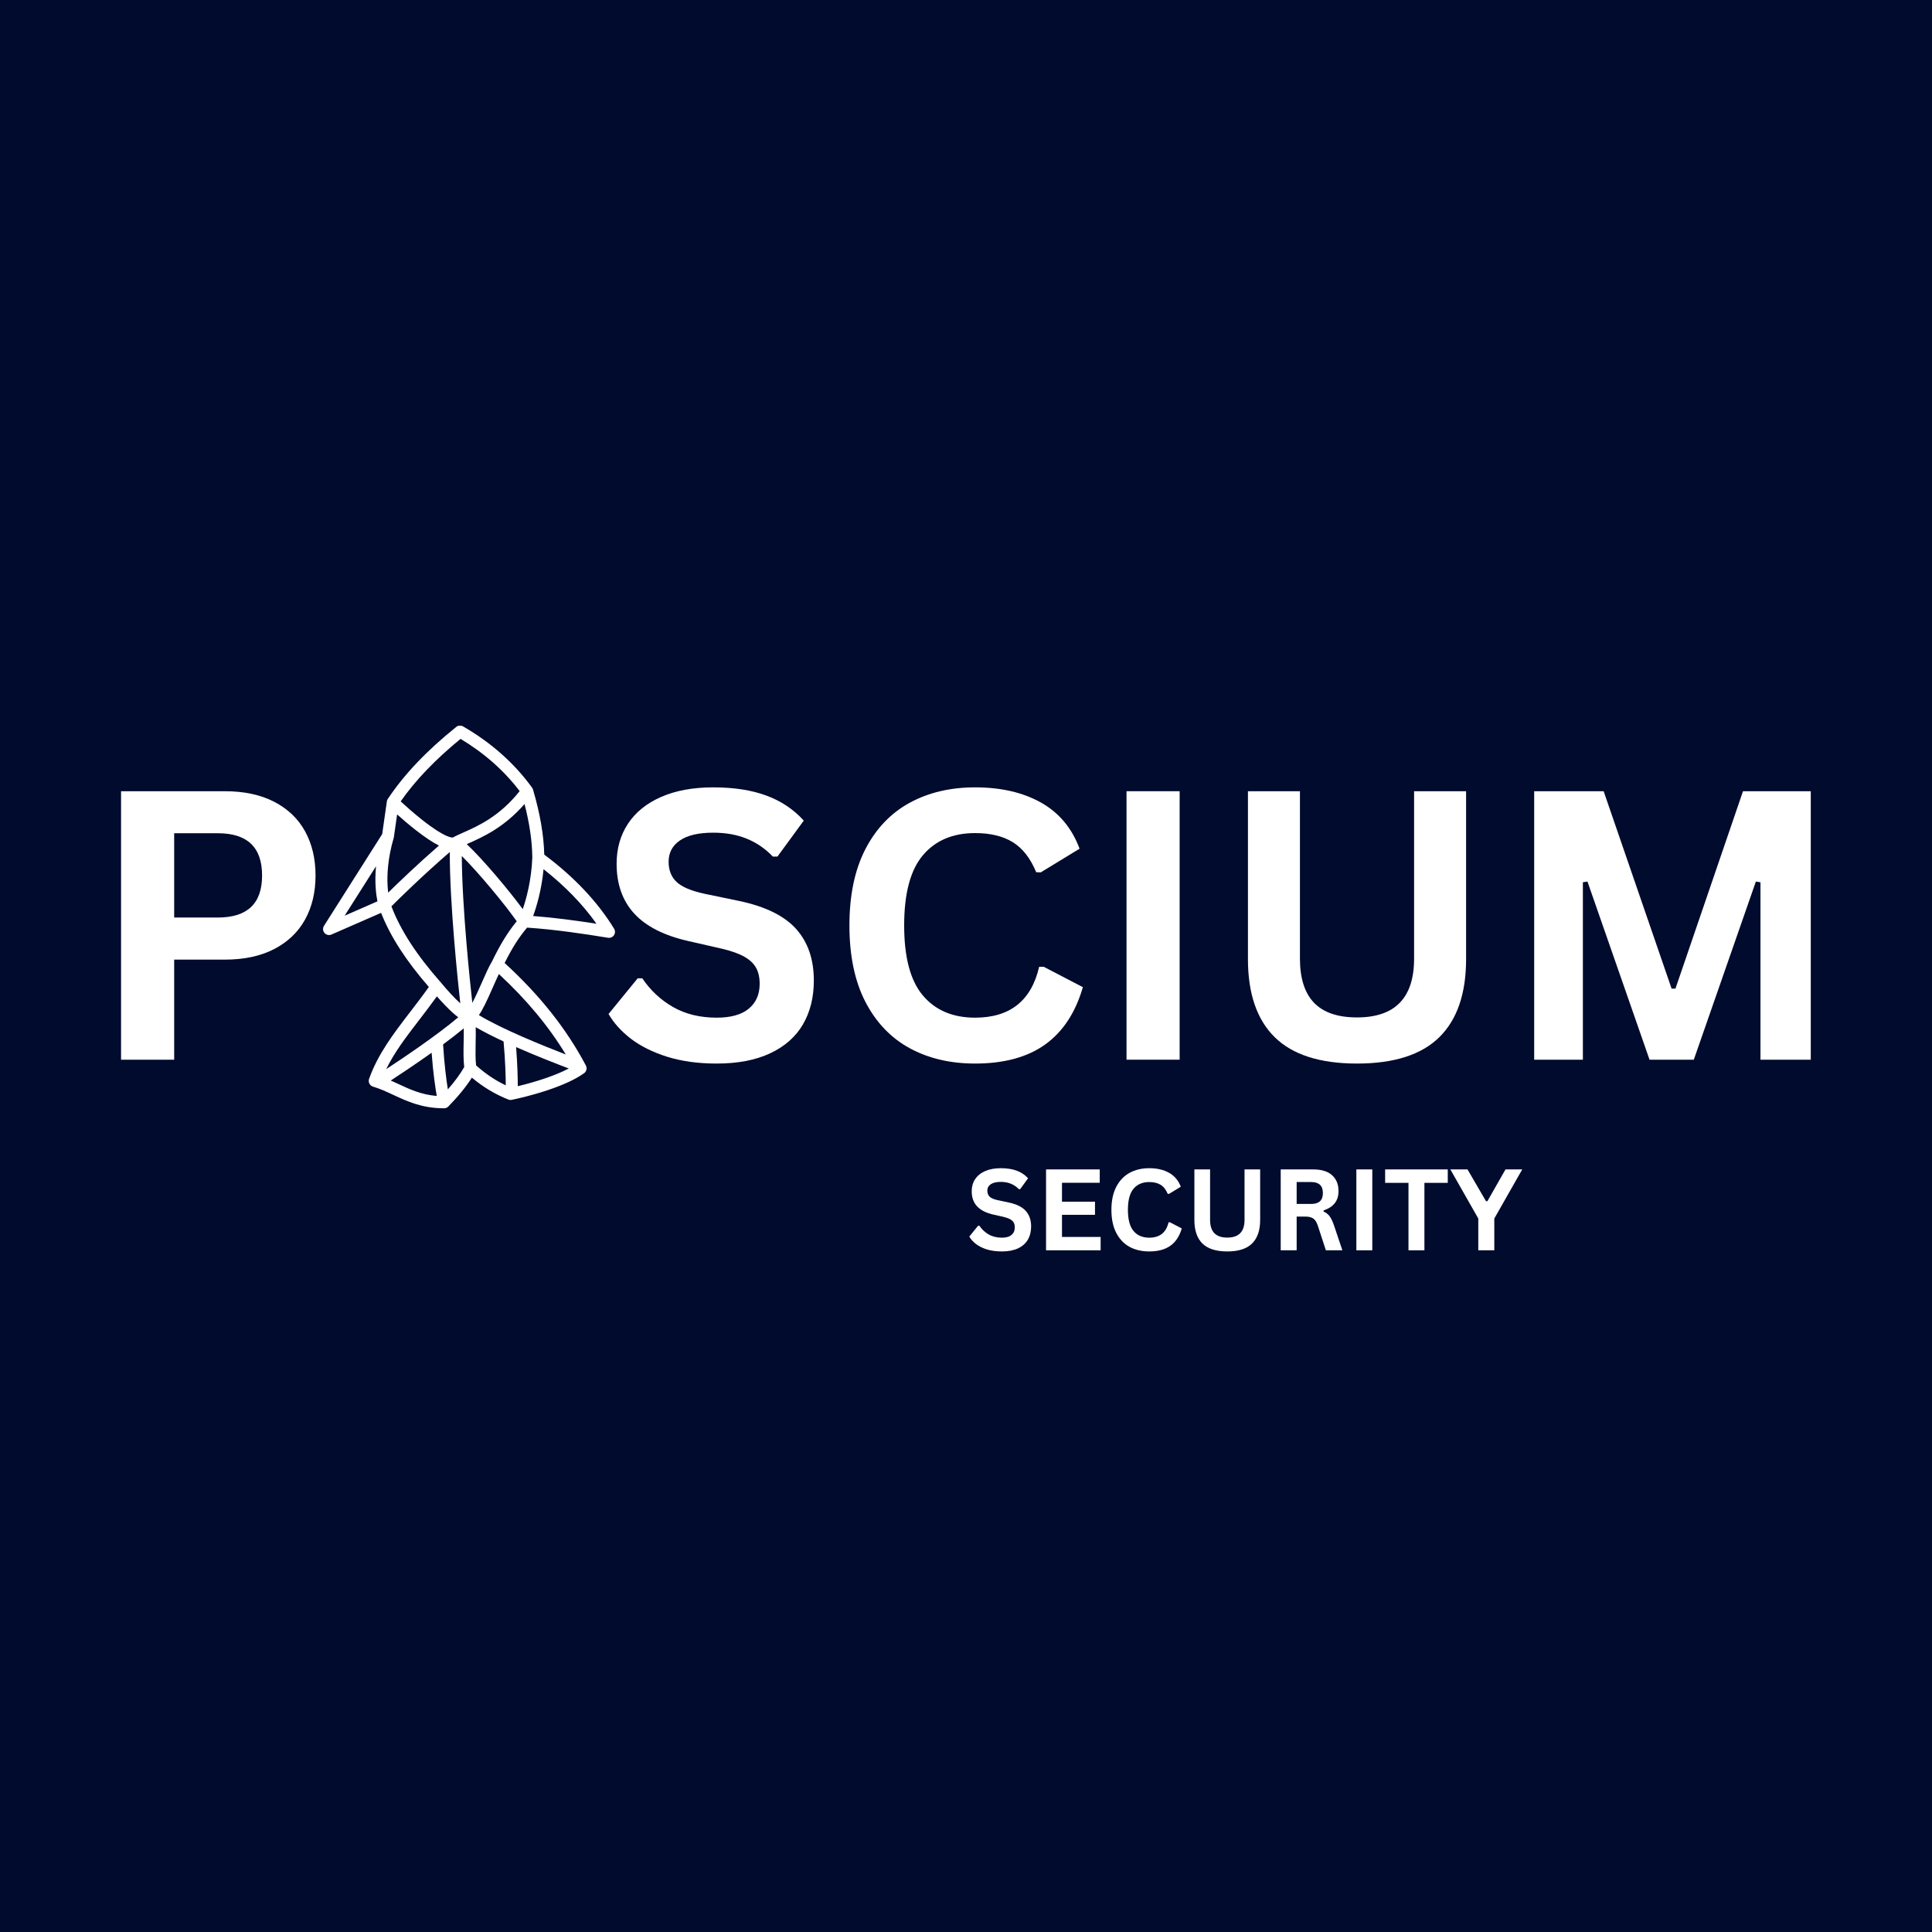 <svg xmlns="http://www.w3.org/2000/svg" xmlns:xlink="http://www.w3.org/1999/xlink" width="500" zoomAndPan="magnify" viewBox="0 0 375 375" height="500" preserveAspectRatio="xMidYMid meet"><defs><g></g><clipPath id="f9198561ea"><path d="M 62.586 140.867 L 119.586 140.867 L 119.586 215.117 L 62.586 215.117 Z M 62.586 140.867 " clip-rule="nonzero"></path></clipPath></defs><rect x="-37.5" width="450" fill="#ffffff" y="-37.5" height="450" fill-opacity="1"></rect><rect x="-37.5" width="450" fill="#000b2e" y="-37.5" height="450" fill-opacity="1"></rect><g fill="#ffffff" fill-opacity="1"><g transform="translate(16.73, 205.685)"><g><path d="M 26.906 -52.109 C 30.645 -52.109 33.836 -51.426 36.484 -50.062 C 39.129 -48.695 41.129 -46.785 42.484 -44.328 C 43.836 -41.867 44.516 -39.008 44.516 -35.75 C 44.516 -32.5 43.836 -29.648 42.484 -27.203 C 41.129 -24.754 39.129 -22.844 36.484 -21.469 C 33.836 -20.102 30.645 -19.422 26.906 -19.422 L 17.078 -19.422 L 17.078 0 L 6.766 0 L 6.766 -52.109 Z M 25.562 -27.594 C 31.281 -27.594 34.141 -30.312 34.141 -35.75 C 34.141 -41.219 31.281 -43.953 25.562 -43.953 L 17.078 -43.953 L 17.078 -27.594 Z M 25.562 -27.594 "></path></g></g></g><g fill="#ffffff" fill-opacity="1"><g transform="translate(64.355, 205.685)"><g></g></g></g><g fill="#ffffff" fill-opacity="1"><g transform="translate(81.571, 205.685)"><g></g></g></g><g fill="#ffffff" fill-opacity="1"><g transform="translate(98.786, 205.685)"><g></g></g></g><g fill="#ffffff" fill-opacity="1"><g transform="translate(116.012, 205.685)"><g><path d="M 23.094 0.75 C 19.488 0.75 16.273 0.305 13.453 -0.578 C 10.641 -1.473 8.289 -2.645 6.406 -4.094 C 4.531 -5.551 3.098 -7.145 2.109 -8.875 L 7.766 -15.797 L 8.656 -15.797 C 10.227 -13.461 12.219 -11.602 14.625 -10.219 C 17.039 -8.844 19.863 -8.156 23.094 -8.156 C 25.852 -8.156 27.93 -8.738 29.328 -9.906 C 30.734 -11.07 31.438 -12.676 31.438 -14.719 C 31.438 -15.957 31.207 -16.988 30.75 -17.812 C 30.301 -18.645 29.555 -19.359 28.516 -19.953 C 27.473 -20.555 26.062 -21.07 24.281 -21.5 L 17.578 -23.031 C 12.891 -24.094 9.398 -25.863 7.109 -28.344 C 4.816 -30.832 3.672 -34.062 3.672 -38.031 C 3.672 -40.977 4.406 -43.566 5.875 -45.797 C 7.352 -48.035 9.5 -49.77 12.312 -51 C 15.133 -52.238 18.504 -52.859 22.422 -52.859 C 26.43 -52.859 29.867 -52.328 32.734 -51.266 C 35.598 -50.211 38.02 -48.594 40 -46.406 L 34.891 -39.422 L 34 -39.422 C 32.531 -40.961 30.844 -42.117 28.938 -42.891 C 27.039 -43.672 24.867 -44.062 22.422 -44.062 C 19.586 -44.062 17.438 -43.562 15.969 -42.562 C 14.5 -41.562 13.766 -40.18 13.766 -38.422 C 13.766 -36.785 14.281 -35.477 15.312 -34.5 C 16.344 -33.531 18.129 -32.77 20.672 -32.219 L 27.516 -30.797 C 32.578 -29.723 36.25 -27.91 38.531 -25.359 C 40.812 -22.805 41.953 -19.473 41.953 -15.359 C 41.953 -12.109 41.25 -9.273 39.844 -6.859 C 38.445 -4.453 36.332 -2.582 33.5 -1.25 C 30.676 0.082 27.207 0.75 23.094 0.75 Z M 23.094 0.75 "></path></g></g></g><g fill="#ffffff" fill-opacity="1"><g transform="translate(160.779, 205.685)"><g><path d="M 28.484 0.75 C 23.68 0.75 19.445 -0.242 15.781 -2.234 C 12.125 -4.234 9.258 -7.234 7.188 -11.234 C 5.125 -15.242 4.094 -20.188 4.094 -26.062 C 4.094 -31.926 5.125 -36.859 7.188 -40.859 C 9.258 -44.867 12.125 -47.867 15.781 -49.859 C 19.445 -51.859 23.68 -52.859 28.484 -52.859 C 33.492 -52.859 37.75 -51.879 41.25 -49.922 C 44.758 -47.961 47.266 -44.973 48.766 -40.953 L 41.234 -36.359 L 40.344 -36.391 C 39.227 -39.098 37.711 -41.039 35.797 -42.219 C 33.891 -43.395 31.453 -43.984 28.484 -43.984 C 24.16 -43.984 20.785 -42.551 18.359 -39.688 C 15.93 -36.82 14.719 -32.281 14.719 -26.062 C 14.719 -19.852 15.93 -15.316 18.359 -12.453 C 20.785 -9.586 24.16 -8.156 28.484 -8.156 C 35.254 -8.156 39.398 -11.445 40.922 -18.031 L 41.812 -18.031 L 49.406 -14.078 C 47.977 -9.141 45.539 -5.43 42.094 -2.953 C 38.645 -0.484 34.109 0.75 28.484 0.75 Z M 28.484 0.75 "></path></g></g></g><g fill="#ffffff" fill-opacity="1"><g transform="translate(211.89, 205.685)"><g><path d="M 17.078 0 L 6.766 0 L 6.766 -52.109 L 17.078 -52.109 Z M 17.078 0 "></path></g></g></g><g fill="#ffffff" fill-opacity="1"><g transform="translate(235.771, 205.685)"><g><path d="M 27.625 0.75 C 20.445 0.75 15.125 -0.953 11.656 -4.359 C 8.188 -7.773 6.453 -12.832 6.453 -19.531 L 6.453 -52.109 L 16.547 -52.109 L 16.547 -19.609 C 16.547 -15.805 17.457 -12.953 19.281 -11.047 C 21.113 -9.148 23.895 -8.203 27.625 -8.203 C 35.008 -8.203 38.703 -12.004 38.703 -19.609 L 38.703 -52.109 L 48.797 -52.109 L 48.797 -19.531 C 48.797 -12.832 47.062 -7.773 43.594 -4.359 C 40.125 -0.953 34.801 0.75 27.625 0.75 Z M 27.625 0.75 "></path></g></g></g><g fill="#ffffff" fill-opacity="1"><g transform="translate(291.017, 205.685)"><g><path d="M 16.219 0 L 6.766 0 L 6.766 -52.109 L 20.25 -52.109 L 33.438 -13.797 L 34.188 -13.797 L 47.297 -52.109 L 60.453 -52.109 L 60.453 0 L 50.688 0 L 50.688 -34.438 L 49.797 -34.578 L 37.75 0 L 29.156 0 L 17.109 -34.578 L 16.219 -34.438 Z M 16.219 0 "></path></g></g></g><g clip-path="url(#f9198561ea)"><path fill="#ffffff" d="M 88.559 141.094 C 82.785 145.742 78.441 150.312 75.273 155.074 C 75.27 155.074 75.27 155.078 75.266 155.082 C 75.25 155.109 75.23 155.137 75.219 155.168 C 75.215 155.176 75.207 155.18 75.207 155.188 C 75.168 155.262 75.137 155.34 75.117 155.418 C 75.113 155.43 75.113 155.441 75.109 155.449 C 75.102 155.48 75.098 155.508 75.094 155.539 C 75.09 155.543 75.09 155.547 75.09 155.555 L 74.184 161.895 L 62.887 179.703 C 62.613 180.137 62.652 180.699 62.984 181.086 C 63.32 181.477 63.867 181.602 64.336 181.395 L 73.969 177.184 C 75.785 181.793 78.762 186.41 83.238 191.57 C 81.996 193.32 80.754 194.938 79.543 196.512 C 76.371 200.645 73.375 204.547 71.637 209.406 C 71.531 209.707 71.551 210.039 71.695 210.324 C 71.84 210.609 72.098 210.824 72.402 210.914 C 73.777 211.324 75.031 211.906 76.352 212.523 C 79.09 213.797 81.922 215.113 86.191 215.117 C 86.191 215.117 86.195 215.117 86.199 215.117 C 86.223 215.117 86.246 215.113 86.27 215.113 C 86.285 215.109 86.301 215.109 86.316 215.109 C 86.336 215.109 86.355 215.105 86.375 215.102 C 86.395 215.098 86.414 215.094 86.434 215.09 C 86.438 215.09 86.441 215.09 86.445 215.09 C 86.469 215.086 86.492 215.078 86.512 215.07 C 86.52 215.07 86.531 215.066 86.539 215.062 C 86.578 215.051 86.613 215.043 86.645 215.027 C 86.68 215.012 86.711 214.996 86.742 214.977 C 86.75 214.977 86.754 214.973 86.762 214.969 C 86.789 214.953 86.812 214.938 86.836 214.922 C 86.844 214.914 86.852 214.91 86.859 214.906 C 86.883 214.891 86.906 214.875 86.926 214.855 C 86.934 214.852 86.941 214.844 86.949 214.836 C 86.973 214.82 86.992 214.801 87.012 214.781 C 87.016 214.777 87.02 214.773 87.023 214.766 C 87.031 214.762 87.035 214.758 87.039 214.75 C 87.039 214.75 87.043 214.75 87.043 214.75 C 88.938 212.809 90.465 210.938 91.59 209.168 C 93.793 211.016 96.121 212.41 98.676 213.422 C 98.887 213.504 99.117 213.523 99.34 213.477 C 100.41 213.258 103.227 212.629 106.316 211.598 C 109.398 210.566 111.773 209.457 113.371 208.309 C 113.844 207.969 113.992 207.332 113.719 206.816 C 109.957 199.703 104.793 193.184 97.949 186.918 C 99.434 183.953 100.68 181.988 102.305 180.051 C 107.793 180.422 113.312 181.25 118.016 182.02 C 118.465 182.094 118.918 181.898 119.172 181.52 C 119.301 181.324 119.367 181.098 119.367 180.871 C 119.367 180.66 119.312 180.445 119.195 180.258 C 115.992 175.039 111.434 170.203 105.641 165.883 C 105.543 162.051 104.824 157.906 103.453 153.238 C 103.449 153.23 103.445 153.227 103.445 153.219 C 103.41 153.109 103.359 153 103.289 152.902 C 103.285 152.895 103.281 152.891 103.277 152.887 C 99.836 148.137 95.328 144.137 89.871 140.992 C 89.453 140.75 88.93 140.793 88.559 141.094 Z M 103.32 166.461 C 103.152 170.828 102.172 174.41 101.469 176.465 C 98.746 172.754 93.66 166.715 90.598 163.848 C 90.703 163.801 90.809 163.754 90.918 163.703 C 93.73 162.453 97.828 160.629 101.812 156.062 C 102.793 159.863 103.289 163.281 103.32 166.461 Z M 85.203 164.121 C 80.992 167.785 77.324 171.316 75.348 173.258 C 75.297 172.844 75.254 172.367 75.227 171.84 C 75.121 169.84 75.246 166.621 76.418 162.637 C 76.418 162.633 76.418 162.625 76.422 162.621 C 76.434 162.574 76.445 162.527 76.453 162.48 C 76.453 162.477 76.453 162.473 76.453 162.469 L 77.082 158.078 C 78.035 158.93 79.312 160.039 80.684 161.109 C 82.582 162.598 84.051 163.543 85.203 164.121 Z M 66.898 177.734 L 72.984 168.141 C 72.688 171.336 73.004 173.688 73.262 174.949 Z M 75.977 175.918 C 77.469 174.426 82.004 169.961 87.305 165.379 C 87.27 175.371 88.891 190.691 89.344 194.754 C 88.258 193.758 86.875 192.289 85.617 190.754 C 85.609 190.746 85.602 190.738 85.598 190.73 C 85.594 190.727 85.59 190.723 85.586 190.719 C 80.887 185.406 77.738 180.559 75.977 175.918 Z M 84.801 193.391 C 85.25 193.902 85.816 194.531 86.426 195.16 C 87.48 196.25 88.297 196.977 88.949 197.453 C 84.711 201.043 77.816 205.648 74.961 207.52 C 76.594 204.184 78.855 201.238 81.395 197.934 C 82.508 196.484 83.648 194.992 84.801 193.391 Z M 77.336 210.41 C 76.848 210.184 76.352 209.953 75.844 209.73 C 77.363 208.742 80.504 206.668 83.777 204.336 C 84.062 208.211 84.492 211.102 84.773 212.723 C 81.785 212.477 79.613 211.469 77.336 210.41 Z M 86.926 211.449 C 86.629 209.559 86.234 206.551 86.004 202.719 C 87.426 201.668 88.801 200.609 90.012 199.602 C 90.031 200.562 90.012 201.508 89.992 202.434 C 89.961 204.066 89.93 205.613 90.102 207.121 C 89.324 208.484 88.258 209.934 86.926 211.449 Z M 92.406 206.789 C 92.266 205.453 92.293 204.008 92.32 202.484 C 92.344 201.473 92.363 200.441 92.336 199.375 C 93.887 200.277 95.766 201.223 97.742 202.145 C 98.09 205.918 98.16 209.102 98.168 210.664 C 96.121 209.691 94.223 208.414 92.406 206.789 Z M 100.504 210.828 C 100.5 209.465 100.449 206.684 100.176 203.238 C 104.195 205.008 108.219 206.566 110.402 207.391 C 107.676 208.832 103.789 210.047 100.504 210.828 Z M 109.82 204.676 C 105.422 202.977 97.312 199.699 92.953 197.031 C 93.707 195.977 94.52 194.234 95.66 191.645 C 96.074 190.707 96.473 189.801 96.832 189.059 C 102.207 194.043 106.484 199.188 109.82 204.676 Z M 95.492 186.625 C 94.914 187.562 94.242 189.09 93.527 190.707 C 93.051 191.789 92.316 193.457 91.676 194.656 C 91.27 190.992 89.68 176.164 89.637 166.148 C 92.797 169.277 97.922 175.445 100.168 178.645 C 100.211 178.703 100.258 178.758 100.305 178.805 C 98.543 180.957 97.141 183.238 95.492 186.625 Z M 115.773 179.297 C 111.945 178.703 107.727 178.125 103.48 177.797 C 104.133 176.012 105.113 172.793 105.504 168.711 C 109.664 171.98 113.109 175.527 115.773 179.297 Z M 100.867 153.555 C 96.965 158.465 92.781 160.328 89.973 161.574 C 89.176 161.93 88.484 162.234 87.914 162.559 C 87.828 162.578 86.555 162.781 81.945 159.137 C 80.23 157.781 78.648 156.363 77.77 155.551 C 80.633 151.453 84.449 147.469 89.395 143.414 C 93.988 146.172 97.844 149.574 100.867 153.555 Z M 100.867 153.555 " fill-opacity="1" fill-rule="nonzero"></path></g><g fill="#ffffff" fill-opacity="1"><g transform="translate(187.5, 242.685)"><g><path d="M 6.969 0.219 C 5.875 0.219 4.898 0.086 4.047 -0.172 C 3.203 -0.441 2.492 -0.797 1.922 -1.234 C 1.359 -1.672 0.93 -2.148 0.641 -2.672 L 2.344 -4.766 L 2.609 -4.766 C 3.078 -4.055 3.676 -3.492 4.406 -3.078 C 5.133 -2.66 5.988 -2.453 6.969 -2.453 C 7.789 -2.453 8.41 -2.629 8.828 -2.984 C 9.254 -3.336 9.469 -3.82 9.469 -4.438 C 9.469 -4.812 9.398 -5.125 9.266 -5.375 C 9.129 -5.625 8.906 -5.836 8.594 -6.016 C 8.281 -6.191 7.852 -6.348 7.312 -6.484 L 5.297 -6.938 C 3.891 -7.258 2.836 -7.797 2.141 -8.547 C 1.453 -9.297 1.109 -10.27 1.109 -11.469 C 1.109 -12.352 1.328 -13.129 1.766 -13.797 C 2.211 -14.473 2.859 -15 3.703 -15.375 C 4.555 -15.75 5.57 -15.938 6.75 -15.938 C 7.969 -15.938 9.004 -15.773 9.859 -15.453 C 10.723 -15.129 11.453 -14.641 12.047 -13.984 L 10.516 -11.875 L 10.25 -11.875 C 9.801 -12.344 9.289 -12.691 8.719 -12.922 C 8.145 -13.16 7.488 -13.281 6.75 -13.281 C 5.906 -13.281 5.258 -13.129 4.812 -12.828 C 4.363 -12.523 4.141 -12.109 4.141 -11.578 C 4.141 -11.086 4.297 -10.691 4.609 -10.391 C 4.922 -10.098 5.461 -9.875 6.234 -9.719 L 8.297 -9.281 C 9.816 -8.957 10.922 -8.41 11.609 -7.641 C 12.297 -6.867 12.641 -5.863 12.641 -4.625 C 12.641 -3.645 12.426 -2.789 12 -2.062 C 11.582 -1.344 10.945 -0.781 10.094 -0.375 C 9.238 0.02 8.195 0.219 6.969 0.219 Z M 6.969 0.219 "></path></g></g></g><g fill="#ffffff" fill-opacity="1"><g transform="translate(200.99, 242.685)"><g><path d="M 5.141 -6.891 L 5.141 -2.594 L 12.641 -2.594 L 12.641 0 L 2.047 0 L 2.047 -15.703 L 12.469 -15.703 L 12.469 -13.109 L 5.141 -13.109 L 5.141 -9.438 L 11.547 -9.438 L 11.547 -6.891 Z M 5.141 -6.891 "></path></g></g></g><g fill="#ffffff" fill-opacity="1"><g transform="translate(214.49, 242.685)"><g><path d="M 8.578 0.219 C 7.129 0.219 5.852 -0.078 4.75 -0.672 C 3.656 -1.273 2.797 -2.18 2.172 -3.391 C 1.547 -4.598 1.234 -6.086 1.234 -7.859 C 1.234 -9.617 1.547 -11.102 2.172 -12.312 C 2.797 -13.52 3.656 -14.426 4.75 -15.031 C 5.852 -15.633 7.129 -15.938 8.578 -15.938 C 10.086 -15.938 11.367 -15.641 12.422 -15.047 C 13.484 -14.453 14.242 -13.551 14.703 -12.344 L 12.422 -10.953 L 12.156 -10.969 C 11.82 -11.781 11.363 -12.363 10.781 -12.719 C 10.207 -13.07 9.473 -13.25 8.578 -13.25 C 7.273 -13.25 6.258 -12.816 5.531 -11.953 C 4.801 -11.098 4.438 -9.734 4.438 -7.859 C 4.438 -5.984 4.801 -4.613 5.531 -3.75 C 6.258 -2.883 7.273 -2.453 8.578 -2.453 C 10.617 -2.453 11.867 -3.445 12.328 -5.438 L 12.594 -5.438 L 14.891 -4.25 C 14.461 -2.758 13.727 -1.641 12.688 -0.891 C 11.645 -0.148 10.273 0.219 8.578 0.219 Z M 8.578 0.219 "></path></g></g></g><g fill="#ffffff" fill-opacity="1"><g transform="translate(229.892, 242.685)"><g><path d="M 8.328 0.219 C 6.16 0.219 4.551 -0.289 3.5 -1.312 C 2.457 -2.344 1.938 -3.867 1.938 -5.891 L 1.938 -15.703 L 4.984 -15.703 L 4.984 -5.906 C 4.984 -4.758 5.258 -3.898 5.812 -3.328 C 6.363 -2.754 7.203 -2.469 8.328 -2.469 C 10.555 -2.469 11.672 -3.613 11.672 -5.906 L 11.672 -15.703 L 14.703 -15.703 L 14.703 -5.891 C 14.703 -3.867 14.176 -2.344 13.125 -1.312 C 12.082 -0.289 10.484 0.219 8.328 0.219 Z M 8.328 0.219 "></path></g></g></g><g fill="#ffffff" fill-opacity="1"><g transform="translate(246.539, 242.685)"><g><path d="M 2.047 0 L 2.047 -15.703 L 8.344 -15.703 C 9.969 -15.703 11.191 -15.328 12.016 -14.578 C 12.848 -13.828 13.266 -12.797 13.266 -11.484 C 13.266 -10.535 13.02 -9.754 12.531 -9.141 C 12.051 -8.535 11.332 -8.07 10.375 -7.75 L 10.375 -7.516 C 10.875 -7.305 11.273 -6.988 11.578 -6.562 C 11.879 -6.145 12.164 -5.52 12.438 -4.688 L 14.016 0 L 10.812 0 L 9.281 -4.688 C 9.125 -5.164 8.945 -5.535 8.75 -5.797 C 8.551 -6.055 8.301 -6.242 8 -6.359 C 7.695 -6.484 7.301 -6.547 6.812 -6.547 L 5.141 -6.547 L 5.141 0 Z M 7.969 -9 C 9.477 -9 10.234 -9.703 10.234 -11.109 C 10.234 -12.535 9.477 -13.25 7.969 -13.25 L 5.141 -13.25 L 5.141 -9 Z M 7.969 -9 "></path></g></g></g><g fill="#ffffff" fill-opacity="1"><g transform="translate(261.221, 242.685)"><g><path d="M 5.141 0 L 2.047 0 L 2.047 -15.703 L 5.141 -15.703 Z M 5.141 0 "></path></g></g></g><g fill="#ffffff" fill-opacity="1"><g transform="translate(268.417, 242.685)"><g><path d="M 12.594 -15.703 L 12.594 -13.094 L 8.062 -13.094 L 8.062 0 L 4.969 0 L 4.969 -13.094 L 0.438 -13.094 L 0.438 -15.703 Z M 12.594 -15.703 "></path></g></g></g><g fill="#ffffff" fill-opacity="1"><g transform="translate(281.434, 242.685)"><g><path d="M 8.609 0 L 5.5 0 L 5.5 -6.172 L 0.078 -15.703 L 3.406 -15.703 L 7 -9.531 L 7.266 -9.531 L 10.781 -15.703 L 14.031 -15.703 L 8.609 -6.172 Z M 8.609 0 "></path></g></g></g></svg>